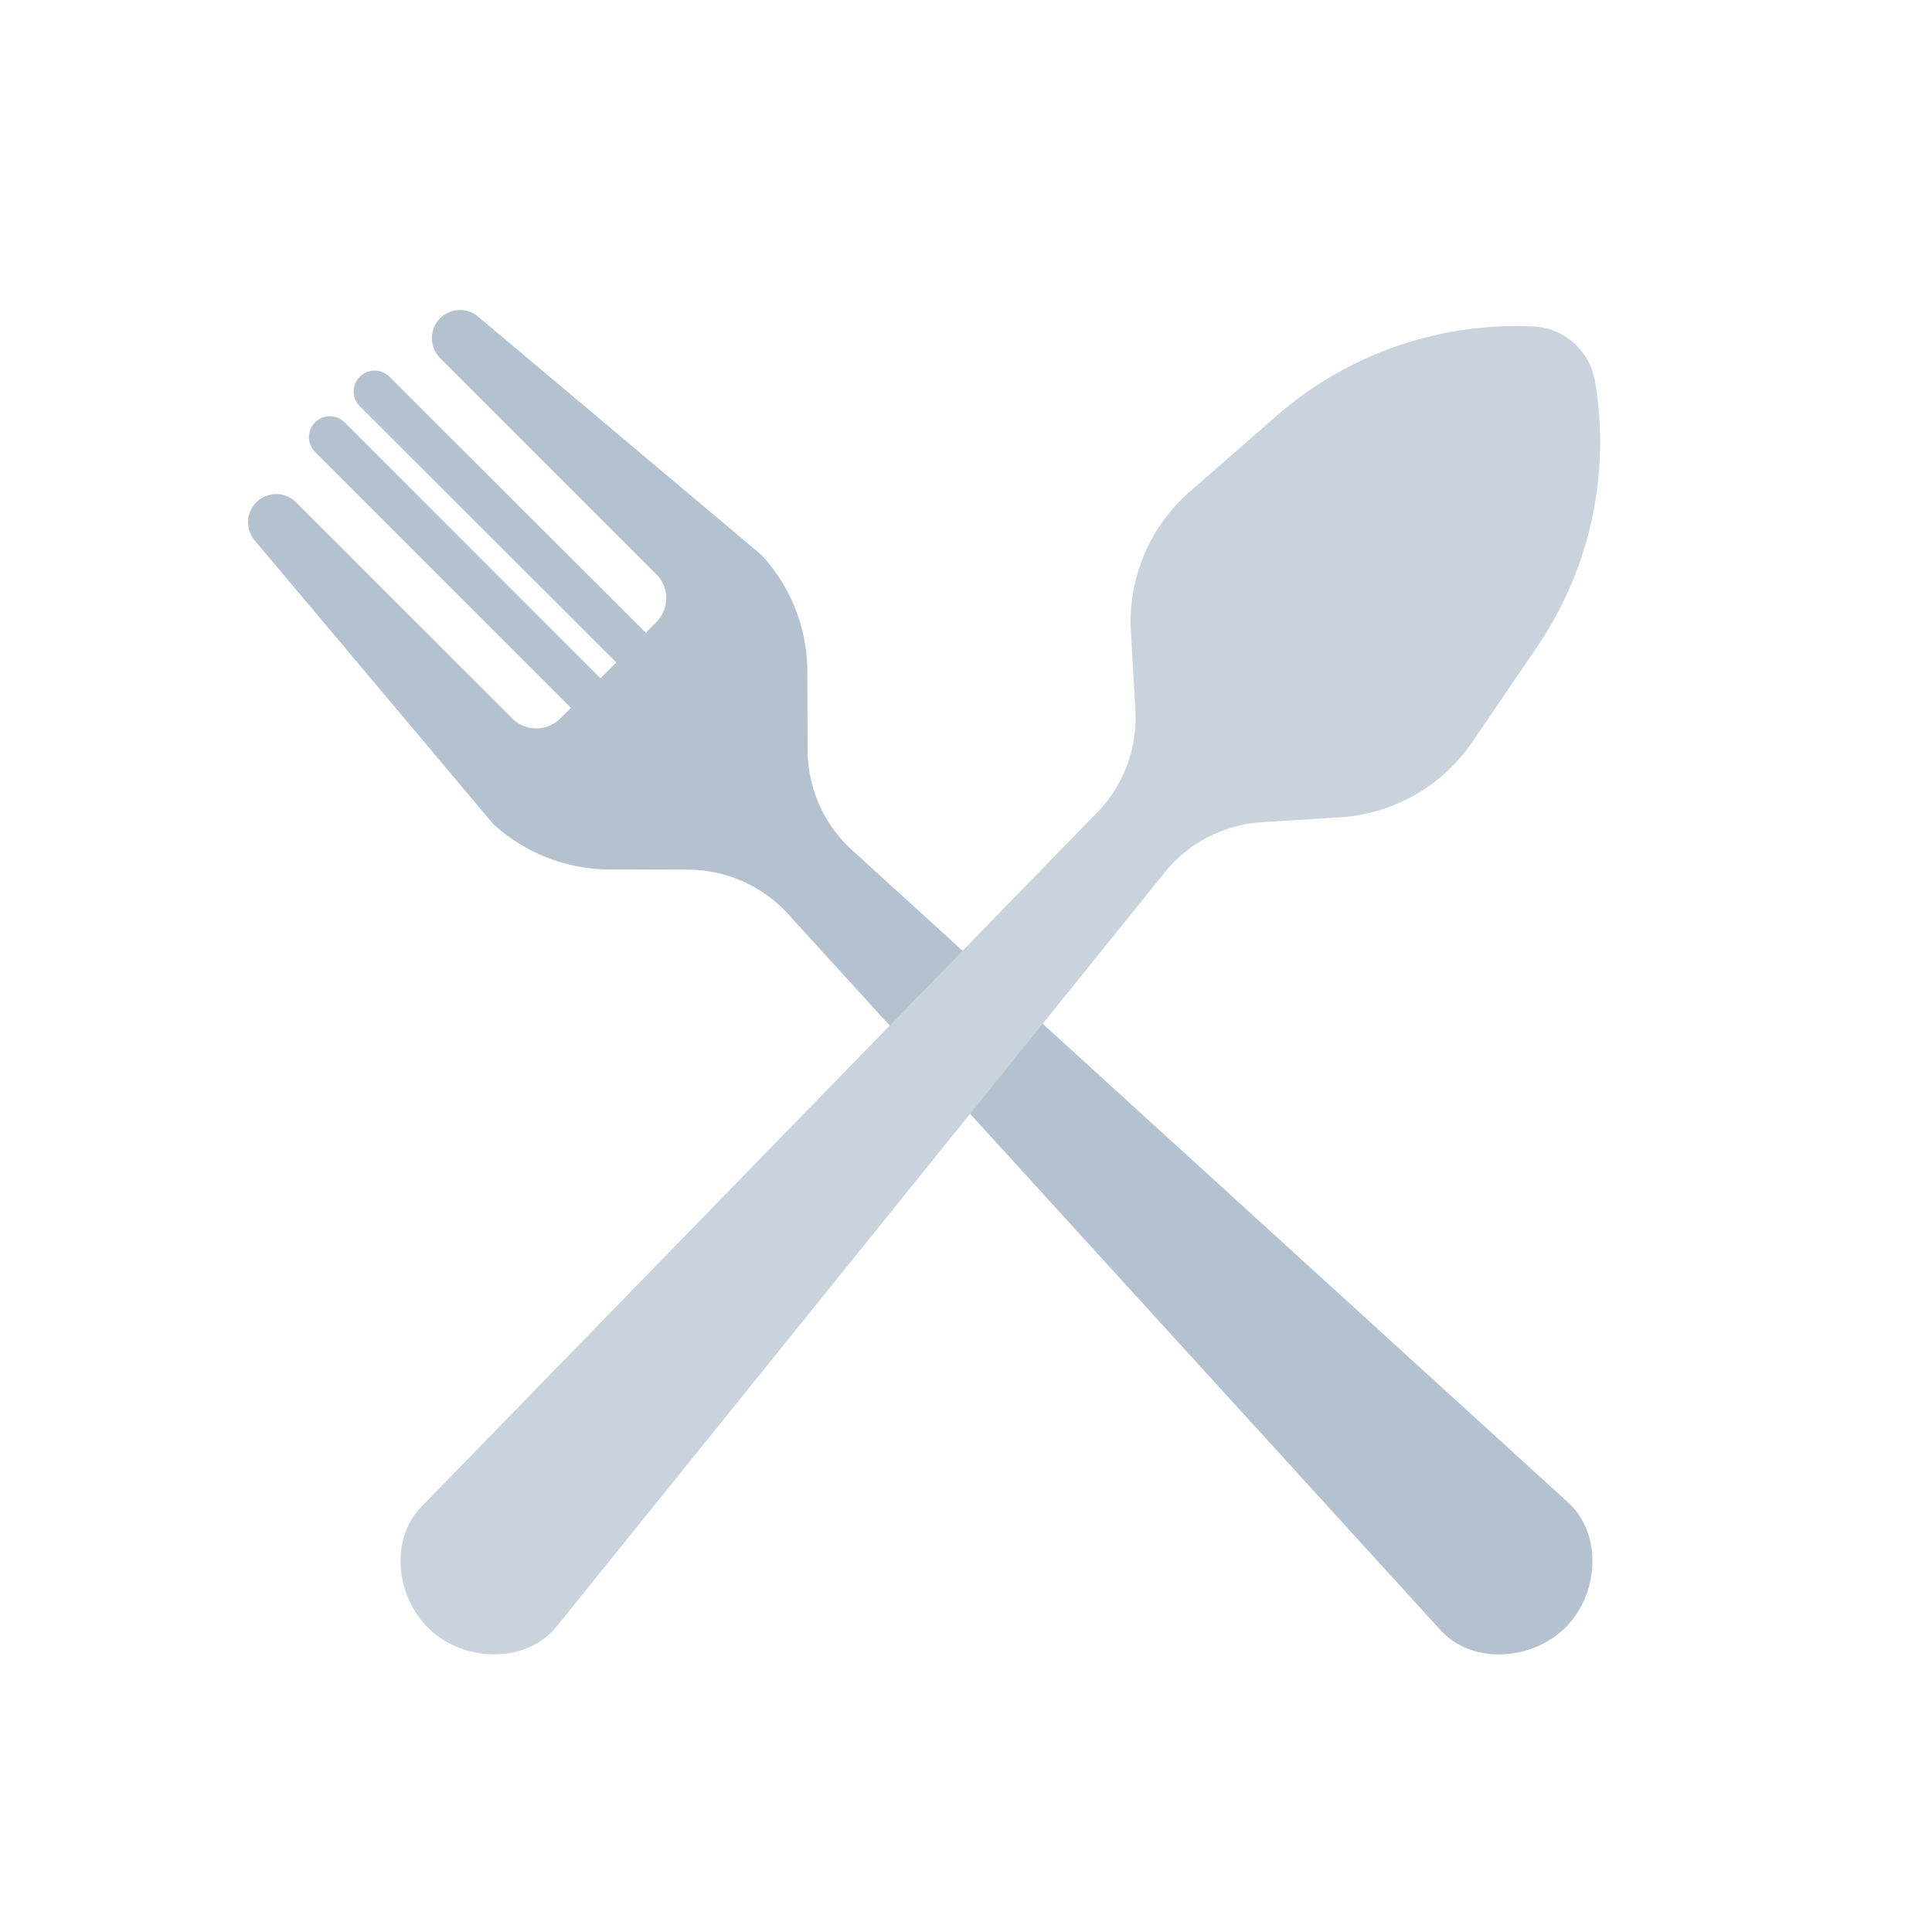 <svg id="ee96d4b8-d631-41c1-8c84-d4e69affc8f7" data-name="Layer 1" xmlns="http://www.w3.org/2000/svg" viewBox="0 0 500 500"><defs><style>.ad893219-1c71-42b5-a589-499349f30fa9{fill:#b4c2cf;}.f9686e0f-e715-49f4-9fba-f69cb7dc6239{fill:#c9d3dd;}</style></defs><path class="ad893219-1c71-42b5-a589-499349f30fa9" d="M405.89,388.9l-185.49-169A35.19,35.19,0,0,1,209,194.13l-.07-21.24a44.67,44.67,0,0,0-11.81-29.22L123.67,81.88a7.28,7.28,0,0,0-9.83,10.71l56,56a8.79,8.79,0,0,1,0,12.44l-2.71,2.72L100.83,97.55a5.41,5.41,0,1,0-7.65,7.65l66.33,66.24-4.11,4.1L89.14,109.25a5.41,5.41,0,0,0-7.65,7.65l66.26,66.29L145,185.94a8.82,8.82,0,0,1-12.45,0l-56-56a7.28,7.28,0,0,0-10.71,9.83l61.79,73.46A44.74,44.74,0,0,0,156.83,225l21.24.06a35.25,35.25,0,0,1,25.81,11.4l169,185.5c8.26,8.93,23.68,7.81,32.28-.79S414.82,397.15,405.89,388.9Z"/><path class="f9686e0f-e715-49f4-9fba-f69cb7dc6239" d="M412.78,98.62a17,17,0,0,0-15.94-14.13,94.31,94.31,0,0,0-66.55,23.2l-22.41,19.59a44.68,44.68,0,0,0-15.25,35.28l1.21,21.21A35.19,35.19,0,0,1,284,210.21L109,390c-8.42,8.77-6.38,24.1,2.72,32.16S136.27,430.43,144,421L301.49,225.71a35.16,35.16,0,0,1,25.08-12.92l21.2-1.34A44.79,44.79,0,0,0,381,192.07l16.76-24.6A94.28,94.28,0,0,0,412.78,98.62Z"/></svg>